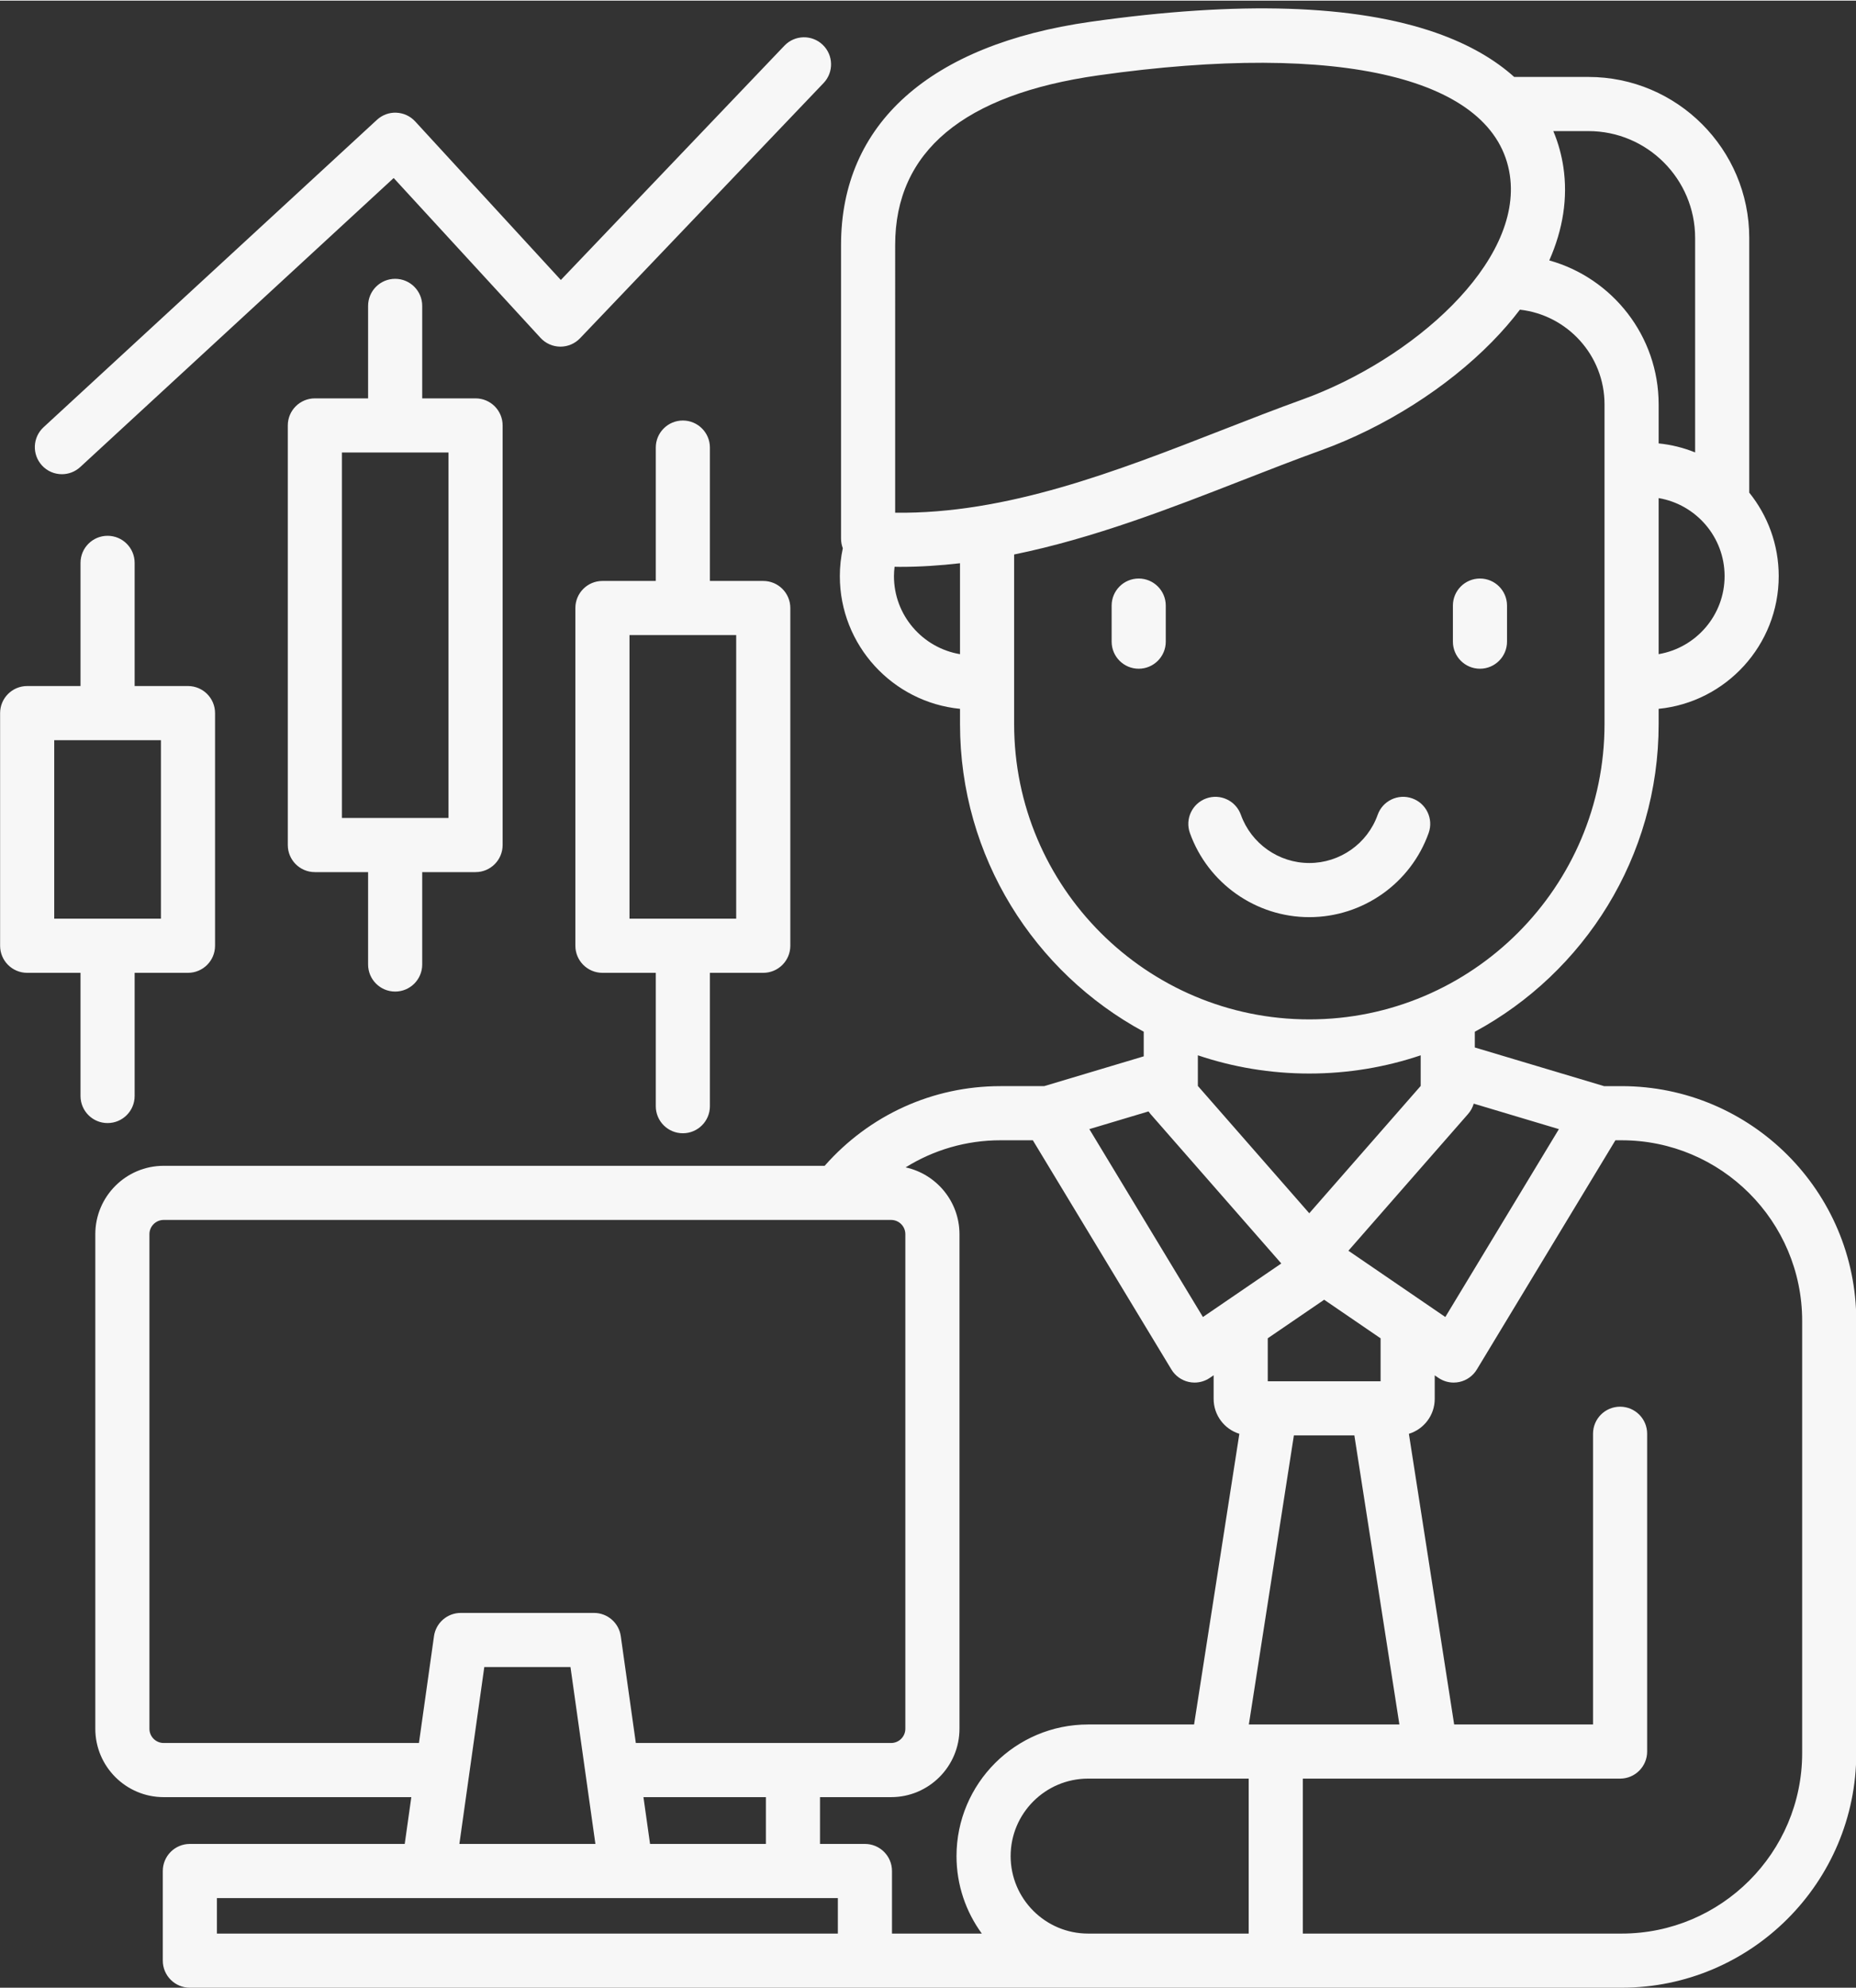 <?xml version="1.0" encoding="UTF-8" standalone="no"?><svg xmlns="http://www.w3.org/2000/svg" xmlns:xlink="http://www.w3.org/1999/xlink" fill="#f7f7f7" height="513" preserveAspectRatio="xMidYMid meet" version="1" viewBox="16.3 -1.5 479.3 513.0" width="479" zoomAndPan="magnify"><rect x="16.3" y="-1.5" width="479.3" height="513.0" fill="#333333" stroke="none"/><g id="change1_1"><path d="M435.072,278.744h-4.525l-33.386-9.982v-4.06c28.242-15.26,47.474-45.142,47.474-79.433v-3.933 c17.384-1.724,31.007-16.43,31.007-34.26c0-8.154-2.855-15.651-7.61-21.556V59.766c0-22.917-18.632-41.561-41.533-41.561h-19.167 c-4.839-4.343-11.385-8.32-20.228-11.412c-20.874-7.299-50.867-8.255-89.154-2.832c-41.565,5.9-64.457,26.362-64.457,57.617v75.821 c0,0.872,0.165,1.706,0.458,2.479c-0.507,2.37-0.77,4.776-0.77,7.198c0,17.84,13.638,32.551,31.036,34.262v3.931 c0,34.285,19.219,64.163,47.445,79.426v6.356l-25.72,7.693h-11.284c-17.484,0-33.84,7.455-45.395,20.568H58.567 c-9.735,0-17.655,7.92-17.655,17.655v127.68c0,9.734,7.92,17.654,17.655,17.654h63.954l-1.702,12.08H65.328 c-3.859,0-6.988,3.129-6.988,6.988v23.143c0,3.86,3.129,6.988,6.988,6.988h58.309h57.715h39.721h18.588h57.629h48.464h89.317 c33.416,0,60.601-27.173,60.601-60.573V339.345C495.673,305.929,468.488,278.744,435.072,278.744z M418.875,289.841l-29.33,48.505 l-25.028-17.109l30.914-35.316c0.677-0.774,1.167-1.683,1.45-2.656L418.875,289.841z M358.258,333.888l14.572,9.961v11.084H343.69 v-11.095L358.258,333.888z M354.412,311.562l-28.772-32.87v-7.909c9.04,3.051,18.716,4.708,28.772,4.708 c10.056,0,19.732-1.655,28.772-4.705v7.907L354.412,311.562z M461.665,147.075c0,10.11-7.379,18.508-17.03,20.144v-40.289 C454.286,128.567,461.665,136.965,461.665,147.075z M420.029,41.479c-0.432-2.896-1.232-6.057-2.598-9.296h9.068 c15.194,0,27.556,12.375,27.556,27.584v55.372c-2.961-1.195-6.121-1.996-9.42-2.324v-10.073c0-17.694-11.976-32.635-28.244-37.17 C419.948,57.526,421.211,49.412,420.029,41.479z M247.471,61.577c0-24.111,17.645-38.84,52.441-43.779 c62.827-8.895,102.565,0.726,106.294,25.741c3.368,22.602-25.159,47.664-53.515,57.92c-6.848,2.47-13.631,5.116-20.814,7.917 c-27.37,10.678-55.631,21.709-84.407,21.33V61.577z M264.217,167.224c-9.665-1.625-17.059-10.029-17.059-20.149 c0-0.807,0.066-1.613,0.162-2.415c0.454,0.005,0.908,0.024,1.361,0.024c5.208,0,10.39-0.336,15.535-0.935V167.224z M278.194,185.268 v-43.777c20.613-4.218,40.449-11.951,58.762-19.094c7.097-2.767,13.798-5.382,20.484-7.794c16.428-5.943,32.523-16.151,44.157-28.01 c2.685-2.736,5.088-5.508,7.209-8.306c12.275,1.378,21.851,11.816,21.851,24.454v82.527c0,42.042-34.203,76.245-76.246,76.245 C312.385,261.513,278.194,227.31,278.194,185.268z M312.895,285.27c0.154,0.225,0.317,0.444,0.498,0.651l33.793,38.605 l-20.237,13.823l-29.334-48.509L312.895,285.27z M58.567,448.323c-2.028,0-3.678-1.649-3.678-3.677v-127.68 c0-2.028,1.65-3.678,3.678-3.678h187.856c2.028,0,3.677,1.65,3.677,3.678v127.68c0,2.028-1.649,3.677-3.677,3.677h-65.924 l-3.884-27.568c-0.485-3.449-3.437-6.014-6.919-6.014h-34.402c-3.482,0-6.434,2.564-6.919,6.014l-3.884,27.568H58.567z M214.085,462.3v12.08h-29.914l-1.702-12.08H214.085z M170.058,474.38h-35.126l6.434-45.662h22.257L170.058,474.38z M232.673,497.523h-11.6h-39.721h-57.715H72.316v-9.166h160.356V497.523z M269.848,497.523H246.65v-16.154 c0-3.86-3.128-6.988-6.988-6.988h-11.6V462.3h18.361c9.734,0,17.654-7.92,17.654-17.654v-127.68c0-8.448-5.968-15.521-13.907-17.246 c7.27-4.531,15.693-7,24.488-7h8.366l35.787,59.18c0.993,1.643,2.62,2.805,4.496,3.213c0.492,0.107,0.988,0.16,1.483,0.16 c1.395,0,2.771-0.418,3.942-1.218l0.981-0.67v6.103c0,4.235,2.802,7.826,6.643,9.008l-11.693,75.047h-27.373 c-18.735,0-33.978,15.243-33.978,33.978C263.313,484.994,265.744,491.907,269.848,497.523z M338.767,497.523h-41.476 c-11.029,0-20.001-8.973-20.001-20.002s8.972-20.001,20.001-20.001h41.476V497.523z M338.809,443.543l11.629-74.633h15.617 l11.628,74.633h-31.928H338.809z M481.697,450.927c0,25.693-20.916,46.596-46.625,46.596h-82.329V457.52h81.933 c3.86,0,6.989-3.129,6.989-6.988v-82.046c0-3.86-3.129-6.988-6.989-6.988c-3.859,0-6.988,3.129-6.988,6.988v75.058h-35.86 l-11.692-75.045c3.857-1.18,6.671-4.772,6.671-9.01v-6.084l0.951,0.65c1.172,0.8,2.548,1.219,3.944,1.219 c0.494,0,0.991-0.053,1.481-0.159c1.877-0.407,3.504-1.57,4.498-3.214l35.786-59.18h1.605c25.709,0,46.625,20.916,46.625,46.625 V450.927z M317.351,154.685v9.308c0,3.86-3.129,6.988-6.989,6.988c-3.859,0-6.988-3.129-6.988-6.988v-9.308 c0-3.86,3.129-6.988,6.988-6.988C314.222,147.697,317.351,150.825,317.351,154.685z M391.502,163.993v-9.308 c0-3.86,3.128-6.988,6.988-6.988s6.988,3.129,6.988,6.988v9.308c0,3.86-3.128,6.988-6.988,6.988S391.502,167.853,391.502,163.993z M354.412,235.118c-13.786,0-26.174-8.729-30.825-21.721c-1.301-3.634,0.59-7.634,4.223-8.935c3.638-1.302,7.634,0.591,8.935,4.223 c2.667,7.45,9.767,12.455,17.667,12.455c7.921,0,15.019-4.998,17.661-12.438c1.291-3.636,5.288-5.539,8.923-4.247 c3.638,1.291,5.538,5.287,4.247,8.923C380.626,226.382,368.236,235.118,354.412,235.118z M51.07,281.29v-31.799h13.777 c3.86,0,6.988-3.129,6.988-6.988v-60.063c0-3.86-3.128-6.988-6.988-6.988H51.07v-31.8c0-3.86-3.129-6.988-6.989-6.988 c-3.859,0-6.988,3.129-6.988,6.988v31.8H23.315c-3.86,0-6.988,3.129-6.988,6.988v60.063c0,3.86,3.128,6.988,6.988,6.988h13.778 v31.799c0,3.86,3.129,6.988,6.988,6.988C47.941,288.278,51.07,285.149,51.07,281.29z M30.303,235.514v-46.087h27.555v46.087H30.303z M118.347,254.328c3.86,0,6.988-3.129,6.988-6.988V223.49h13.777c3.859,0,6.988-3.129,6.988-6.988V108.174 c0-3.86-3.129-6.988-6.988-6.988h-13.777V77.308c0-3.86-3.128-6.988-6.988-6.988s-6.988,3.129-6.988,6.988v23.878h-13.75 c-3.859,0-6.988,3.129-6.988,6.988v108.328c0,3.86,3.129,6.988,6.988,6.988h13.75v23.849 C111.358,251.199,114.487,254.328,118.347,254.328z M104.597,209.514v-94.351h27.527v94.351H104.597z M192.64,290.91 c3.86,0,6.989-3.129,6.989-6.988v-34.43h13.778c3.86,0,6.988-3.129,6.988-6.988v-87.195c0-3.86-3.128-6.988-6.988-6.988h-13.778 v-34.43c0-3.86-3.129-6.988-6.989-6.988c-3.859,0-6.988,3.129-6.988,6.988v34.43h-13.777c-3.86,0-6.989,3.129-6.989,6.988v87.195 c0,3.86,3.129,6.988,6.989,6.988h13.777v34.43C185.652,287.781,188.781,290.91,192.64,290.91z M178.863,235.514v-73.219h27.555 v73.219H178.863z M27.146,118.511c-2.615-2.837-2.436-7.258,0.402-9.874l86.091-79.358c1.363-1.257,3.176-1.939,5.025-1.843 c1.854,0.076,3.6,0.887,4.856,2.253l37.614,40.932l57.742-60.494c2.664-2.791,7.089-2.896,9.879-0.23 c2.792,2.665,2.895,7.088,0.23,9.879l-62.893,65.892c-1.319,1.382-3.146,2.164-5.055,2.164c-0.022,0-0.044,0-0.066-0.001 c-1.933-0.018-3.771-0.836-5.079-2.259l-37.927-41.274L37.02,118.914c-1.343,1.238-3.041,1.85-4.734,1.85 C30.402,120.764,28.523,120.006,27.146,118.511z"/></g></svg>